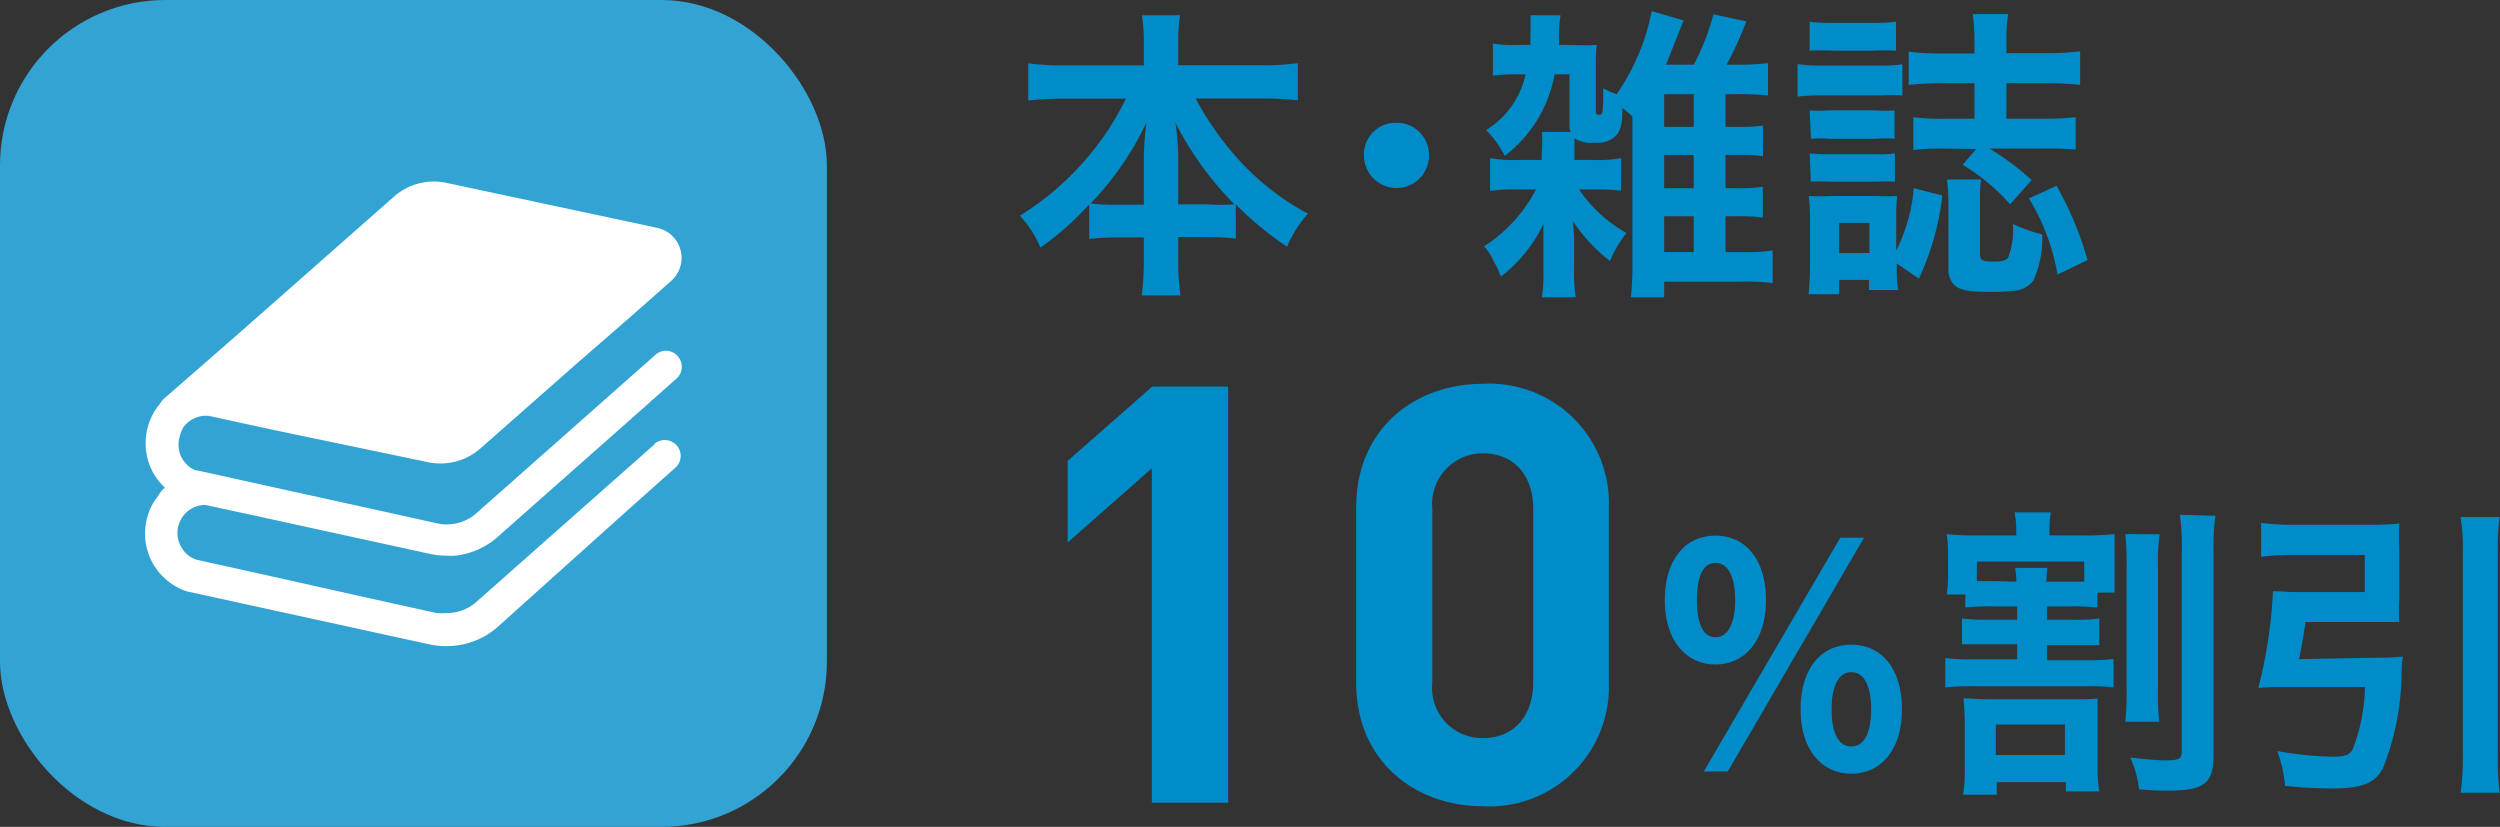 <svg xmlns="http://www.w3.org/2000/svg" width="134.57" height="44.51" viewBox="0 0 134.57 44.51"><rect x="0" y="0" width="134.57" height="44.51" fill="#333333" stroke="none"/><defs><style>.cls-1{fill:#008cc9;}.cls-2{fill:#33a3d4;}.cls-3{fill:#fff;}</style></defs><g id="レイヤー_2" data-name="レイヤー 2"><g id="画像"><path class="cls-1" d="M57.35,5.31a17.73,17.73,0,0,0-2,.1v-2a14.62,14.62,0,0,0,2,.11h4.22V2.34a9.59,9.59,0,0,0-.1-1.52h2.05a9.5,9.5,0,0,0-.1,1.52V3.51h4.44a13.67,13.67,0,0,0,2-.11v2a18.28,18.28,0,0,0-2-.1h-3.5a16.13,16.13,0,0,0,2.46,3.45A13.78,13.78,0,0,0,70.4,11.5a6.51,6.51,0,0,0-1.12,1.78A17.66,17.66,0,0,1,66.52,11v1.84a15.29,15.29,0,0,0-1.63-.08H63.42V13.9a13.65,13.65,0,0,0,.12,2H61.46a15.79,15.79,0,0,0,.11-2V12.78h-1.3a15.36,15.36,0,0,0-1.64.08V11A15.76,15.76,0,0,1,56,13.33a5.62,5.62,0,0,0-1.1-1.72,15.41,15.41,0,0,0,5.71-6.3Zm4.22,3.13a16.72,16.72,0,0,1,.14-1.84,16.46,16.46,0,0,1-3,4.35,10.05,10.05,0,0,0,1.47.07h1.39ZM65,11A9.94,9.94,0,0,0,66.45,11,17.49,17.49,0,0,1,63.27,6.6a13.27,13.27,0,0,1,.15,1.82V11Z"/><path class="cls-1" d="M76.92,8.37a1.75,1.75,0,0,1-3.5,0,1.7,1.7,0,0,1,1.74-1.76A1.73,1.73,0,0,1,76.92,8.37Z"/><path class="cls-1" d="M84.54,7.1a1.11,1.11,0,0,1-.06-.34V4h-.8A7.1,7.1,0,0,1,81,8.39,5.87,5.87,0,0,0,80,7a4.69,4.69,0,0,0,2.12-3h-.54a9.22,9.22,0,0,0-1.22.07V2.34a6.09,6.09,0,0,0,1.25.08h.77c0-.35,0-.48,0-.7a8.72,8.72,0,0,0,0-.9H84a6.73,6.73,0,0,0-.08.92c0,.25,0,.42,0,.68h.75a11.52,11.52,0,0,0,1.28,0,9.07,9.07,0,0,0-.05,1.13V6c0,.13.05.18.2.18s.2,0,.2-1.42a6.75,6.75,0,0,0,.72.31A11.89,11.89,0,0,0,88.91.6l1.72.5c-.08.17-.15.37-.25.62s-.52,1.31-.7,1.76h1.49A12.49,12.49,0,0,0,92.23.77L94,1.15a18.64,18.64,0,0,1-1.06,2.33h.57a14.18,14.18,0,0,0,1.66-.08V5.14a13.45,13.45,0,0,0-1.66-.07h-.63V6.83h.68a8.83,8.83,0,0,0,1.34-.07V8.41a7.41,7.41,0,0,0-1.32-.07h-.7v1.79h.67a7.39,7.39,0,0,0,1.34-.08v1.66a9.31,9.31,0,0,0-1.36-.07h-.65v1.93h.93a9.17,9.17,0,0,0,1.61-.09v1.76a10.67,10.67,0,0,0-1.64-.08H89.58V16H87.79a16.15,16.15,0,0,0,.08-1.74V6.28a4,4,0,0,0-.54-.47c0,.9-.1,1.19-.32,1.46a1.36,1.36,0,0,1-1.15.41,1.75,1.75,0,0,1-1.11-.23c0,.23,0,.37,0,.77v.39h1a6.93,6.93,0,0,0,1.51-.1v1.75a12.32,12.32,0,0,0-1.46-.06H85a7.46,7.46,0,0,0,2.55,2.34,6.27,6.27,0,0,0-.89,1.51,9,9,0,0,1-2-2.16,10,10,0,0,1,.07,1.22v1.33A8.32,8.32,0,0,0,84.82,16H83a8.86,8.86,0,0,0,.08-1.44V13.3c0-.46,0-.77,0-1.24a7.86,7.86,0,0,1-2.29,2.83,5.28,5.28,0,0,0-.41-.87,2.43,2.43,0,0,0-.5-.76,8.07,8.07,0,0,0,2.8-3.06h-1a8.53,8.53,0,0,0-1.47.08V8.51a7.1,7.1,0,0,0,1.51.1h1.27V8.2A6.76,6.76,0,0,0,83,7.1Zm6.63-.27V5.07H89.58V6.83Zm-1.59,3.3h1.59V8.34H89.58Zm0,3.44h1.59V11.64H89.58Z"/><path class="cls-1" d="M96.76,3.45a7.71,7.71,0,0,0,1.32.08h3a8.44,8.44,0,0,0,1.32-.07V5.14a9.46,9.46,0,0,0-1.24,0H98.08a10.1,10.1,0,0,0-1.32.06Zm5.34,10.89a8.3,8.3,0,0,0,.07,1.27H100.6v-.54H99v.77H97.35c.05-.5.08-1.05.08-1.59V11.82a9.81,9.81,0,0,0-.07-1.27,12.53,12.53,0,0,0,1.29,0H101a10.88,10.88,0,0,0,1.12,0,10.34,10.34,0,0,0-.05,1.19v1.74a8.82,8.82,0,0,0,.94-3.35l1.54.39A14.36,14.36,0,0,1,103.29,15l-1.19-.82ZM97.41,1.17a9.56,9.56,0,0,0,1.33.06h2a9.57,9.57,0,0,0,1.32-.06V2.73a12.2,12.2,0,0,0-1.32,0h-2a12.63,12.63,0,0,0-1.33,0Zm0,4.77a6,6,0,0,0,1,0h2.57a5.35,5.35,0,0,0,1,0V7.47a5.88,5.88,0,0,0-1,0H98.48a6.07,6.07,0,0,0-1,0Zm0,2.31a7.17,7.17,0,0,0,1,.05H101a5.48,5.48,0,0,0,1-.05V9.78a8.46,8.46,0,0,0-1,0H98.47a8.57,8.57,0,0,0-1,0ZM99,13.62h1.63V12H99ZM104.73,8c-.68,0-1.22,0-1.74.08V6.31a11.6,11.6,0,0,0,1.73.08h1.56V4.48h-1.76a16.75,16.75,0,0,0-1.78.09V2.78a14,14,0,0,0,1.81.1h1.73V2a9.64,9.64,0,0,0-.09-1.24h1.91a6.93,6.93,0,0,0-.1,1.28v.82h2.18a13.67,13.67,0,0,0,1.79-.1V4.57a17.31,17.31,0,0,0-1.77-.09H108V6.39h2a16.36,16.36,0,0,0,1.73-.08V8.05A16.36,16.36,0,0,0,110,8h-2.9a15.28,15.28,0,0,1,2.26,1.69L108.2,11a10.57,10.57,0,0,0-2.56-2.13l.74-.85Zm1.85,5.65c0,.38.1.43.82.43.37,0,.6-.07.7-.22a4.28,4.28,0,0,0,.25-1.81,8,8,0,0,0,1.58.57,5.63,5.63,0,0,1-.47,2.47,1.42,1.42,0,0,1-.82.53,9.37,9.37,0,0,1-1.54.09c-1.08,0-1.58-.09-1.88-.34a1.2,1.2,0,0,1-.34-.95V10.9a9.81,9.81,0,0,0-.08-1.24h1.84a6.29,6.29,0,0,0-.06,1.07ZM110.7,10A18.24,18.24,0,0,1,112.37,14l-1.62.78a11.44,11.44,0,0,0-1.54-4.1Z"/><path class="cls-1" d="M62,43.21v-18L57.47,29.2V24.81l4.55-4h4.09V43.21Z"/><path class="cls-1" d="M79.83,43.4C76.19,43.4,73,41,73,36.74V27.32c0-4.27,3.18-6.66,6.82-6.66a6.43,6.43,0,0,1,6.78,6.66v9.42A6.43,6.43,0,0,1,79.83,43.4Zm2.7-16c0-1.88-1.1-3-2.7-3a2.73,2.73,0,0,0-2.73,3v9.33a2.7,2.7,0,0,0,2.73,3c1.6,0,2.7-1.13,2.7-3Z"/><path class="cls-1" d="M89.61,32.3c0-2.18,1.11-3.47,2.73-3.47s2.72,1.29,2.72,3.47-1.14,3.47-2.72,3.47S89.61,34.48,89.61,32.3Zm3.79,0c0-1.14-.32-2-1.06-2s-1,.87-1,2,.27,2,1,2S93.4,33.44,93.4,32.3Zm-1.69,9.23,7.35-12.59h1.28L93,41.53Zm5.21-3.35c0-2.19,1.1-3.48,2.73-3.48s2.73,1.29,2.73,3.48-1.14,3.47-2.73,3.47S96.92,40.36,96.92,38.18Zm3.8,0c0-1.14-.32-2-1.07-2s-1.06.88-1.06,2,.29,2,1.06,2S100.72,39.31,100.72,38.18Z"/><path class="cls-1" d="M107.27,32.64a12.48,12.48,0,0,0-1.48.06V32h-1a7.55,7.55,0,0,0,.07-1.17v-.89a8,8,0,0,0-.07-1.19,14.61,14.61,0,0,0,1.68.07h2.06v-.1a5,5,0,0,0-.09-1.14h1.95a6.63,6.63,0,0,0-.07,1.12v.12H112a17.34,17.34,0,0,0,1.82-.07c0,.37,0,.69,0,1.17v.84c0,.49,0,.81,0,1.14h-.92v.8a12.26,12.26,0,0,0-1.44-.06h-1.27v.72h1.51a9,9,0,0,0,1.3-.07v1.44c-.4,0-.62,0-1.3,0h-1.51v.81h2.14a10.59,10.59,0,0,0,1.44-.07V37a11.11,11.11,0,0,0-1.44-.06h-6.15a12.5,12.5,0,0,0-1.47.06V35.42a11.3,11.3,0,0,0,1.47.07h2.4v-.81h-1.63c-.68,0-.93,0-1.34,0V33.29a9.93,9.93,0,0,0,1.34.07h1.63v-.72Zm4.37,5c.55,0,.9,0,1.27-.05,0,.4,0,.77,0,1.46v2.09a7.91,7.91,0,0,0,.09,1.46h-1.8v-.5h-3.72v.68h-1.81a8.7,8.7,0,0,0,.09-1.45v-2.2a14.77,14.77,0,0,0-.07-1.54c.39,0,.8.05,1.41.05Zm-3.1-6.33a5.14,5.14,0,0,0-.07-.74h1.74a5.77,5.77,0,0,0-.06.74h1.27c.34,0,.52,0,.77,0V30.23h-5.78v1.05c.29,0,.45,0,.86,0Zm-1.11,9.33h3.72V39h-3.72Zm8.82-11.88a10.29,10.29,0,0,0-.09,1.71v6.63a13.55,13.55,0,0,0,.07,1.75H114.4a14.7,14.7,0,0,0,.07-1.76V30.49a14.54,14.54,0,0,0-.07-1.74Zm3-1a13.08,13.08,0,0,0-.1,2V40.66c0,1.51-.5,1.9-2.48,1.9-.39,0-.67,0-1.53-.07a5.58,5.58,0,0,0-.47-1.71c1,.1,1.5.15,1.86.15.77,0,.91-.08.91-.5V29.76a13.13,13.13,0,0,0-.1-2.05Z"/><path class="cls-1" d="M128,35.4a10.34,10.34,0,0,0,1.34-.06,6.81,6.81,0,0,0-.07.87,14.12,14.12,0,0,1-1,5.14c-.42.8-1.12,1.09-2.7,1.09A23.53,23.53,0,0,1,123,42.3a7.36,7.36,0,0,0-.42-1.87,19,19,0,0,0,3,.3c.65,0,.92-.1,1.07-.42a9.67,9.67,0,0,0,.65-3.33h-4.52a11.36,11.36,0,0,0-1.22.05,25.61,25.61,0,0,0,.79-5.21c.36,0,.7.05,1.27.05h3.67v-2h-3.86a15.47,15.47,0,0,0-1.72.1V28.15a14.48,14.48,0,0,0,1.74.1h4.11a14.14,14.14,0,0,0,1.59-.07,13.17,13.17,0,0,0,0,1.32v2.69a12.26,12.26,0,0,0,0,1.29c-.4,0-.92,0-1.46,0H124.1c-.1.72-.2,1.27-.35,2Zm6.55-7.57a11.79,11.79,0,0,0-.1,1.83V40.58a15,15,0,0,0,.1,2.09h-2.1a14,14,0,0,0,.12-2.11V29.66a10.77,10.77,0,0,0-.12-1.83Z"/><rect class="cls-2" width="44.51" height="44.51" rx="8.9"/><path class="cls-3" d="M35.25,23.9l-2.52,2.23-7.11,6.29A2.41,2.41,0,0,1,24,33,2.94,2.94,0,0,1,23.5,33l-4.07-.9L14.52,31l-3.44-.76-.49-.11a1.38,1.38,0,0,1-.42-.21,1.55,1.55,0,0,1-.45-.54,1.5,1.5,0,0,1-.17-.69,1.41,1.41,0,0,1,.07-.45,1.65,1.65,0,0,1,.22-.44,1.49,1.49,0,0,1,.54-.46,1.45,1.45,0,0,1,.68-.16h0l2.68.58,3.43.75,6,1.31a4.28,4.28,0,0,0,.87.09,3.91,3.91,0,0,0,.49,0,4.16,4.16,0,0,0,2.25-1l.2-.18,7.08-6.26,2.35-2.09a.84.84,0,0,0,.18-1.05.76.76,0,0,0-.11-.16.84.84,0,0,0-1.2-.07l-2.52,2.23-7.11,6.29a2.41,2.41,0,0,1-1.61.61,2.22,2.22,0,0,1-.51-.06l-4.07-.9-4.91-1.08-3.44-.76h0l-.49-.11a.15.15,0,0,1-.07,0,.71.71,0,0,1-.18-.08l-.14-.08a1.7,1.7,0,0,1-.46-.54,1.49,1.49,0,0,1-.16-.69,1.41,1.41,0,0,1,.07-.45A1.65,1.65,0,0,1,9.87,23a1.49,1.49,0,0,1,.54-.46,1.45,1.45,0,0,1,.68-.16h.13l1.88.41,1.66.36L23,24.87a3.26,3.26,0,0,0,2.87-.74l5.06-4.46L34,17l2.14-1.89a1.65,1.65,0,0,0-.75-2.84l-.64-.14-4.69-1-6-1.28a3.24,3.24,0,0,0-2.86.74l-7.94,7-2.39,2.09L8.79,21.49a2.86,2.86,0,0,0-.22.3l-.11.13a3.37,3.37,0,0,0-.47.95,3.27,3.27,0,0,0-.15,1,3.23,3.23,0,0,0,.62,1.91,3.13,3.13,0,0,0,.42.47h0l-.12.1a2.1,2.1,0,0,0-.22.3l-.1.14a3,3,0,0,0-.48.94,3.27,3.27,0,0,0-.15,1,3.23,3.23,0,0,0,.62,1.91,3.28,3.28,0,0,0,.72.72,3.09,3.09,0,0,0,.94.48h0l3.62.79,3.43.75,6,1.31a4.28,4.28,0,0,0,.87.09,4.17,4.17,0,0,0,2.74-1l.2-.18L34,27.27l2.35-2.09a.85.85,0,1,0-1.13-1.28Z"/></g></g></svg>
